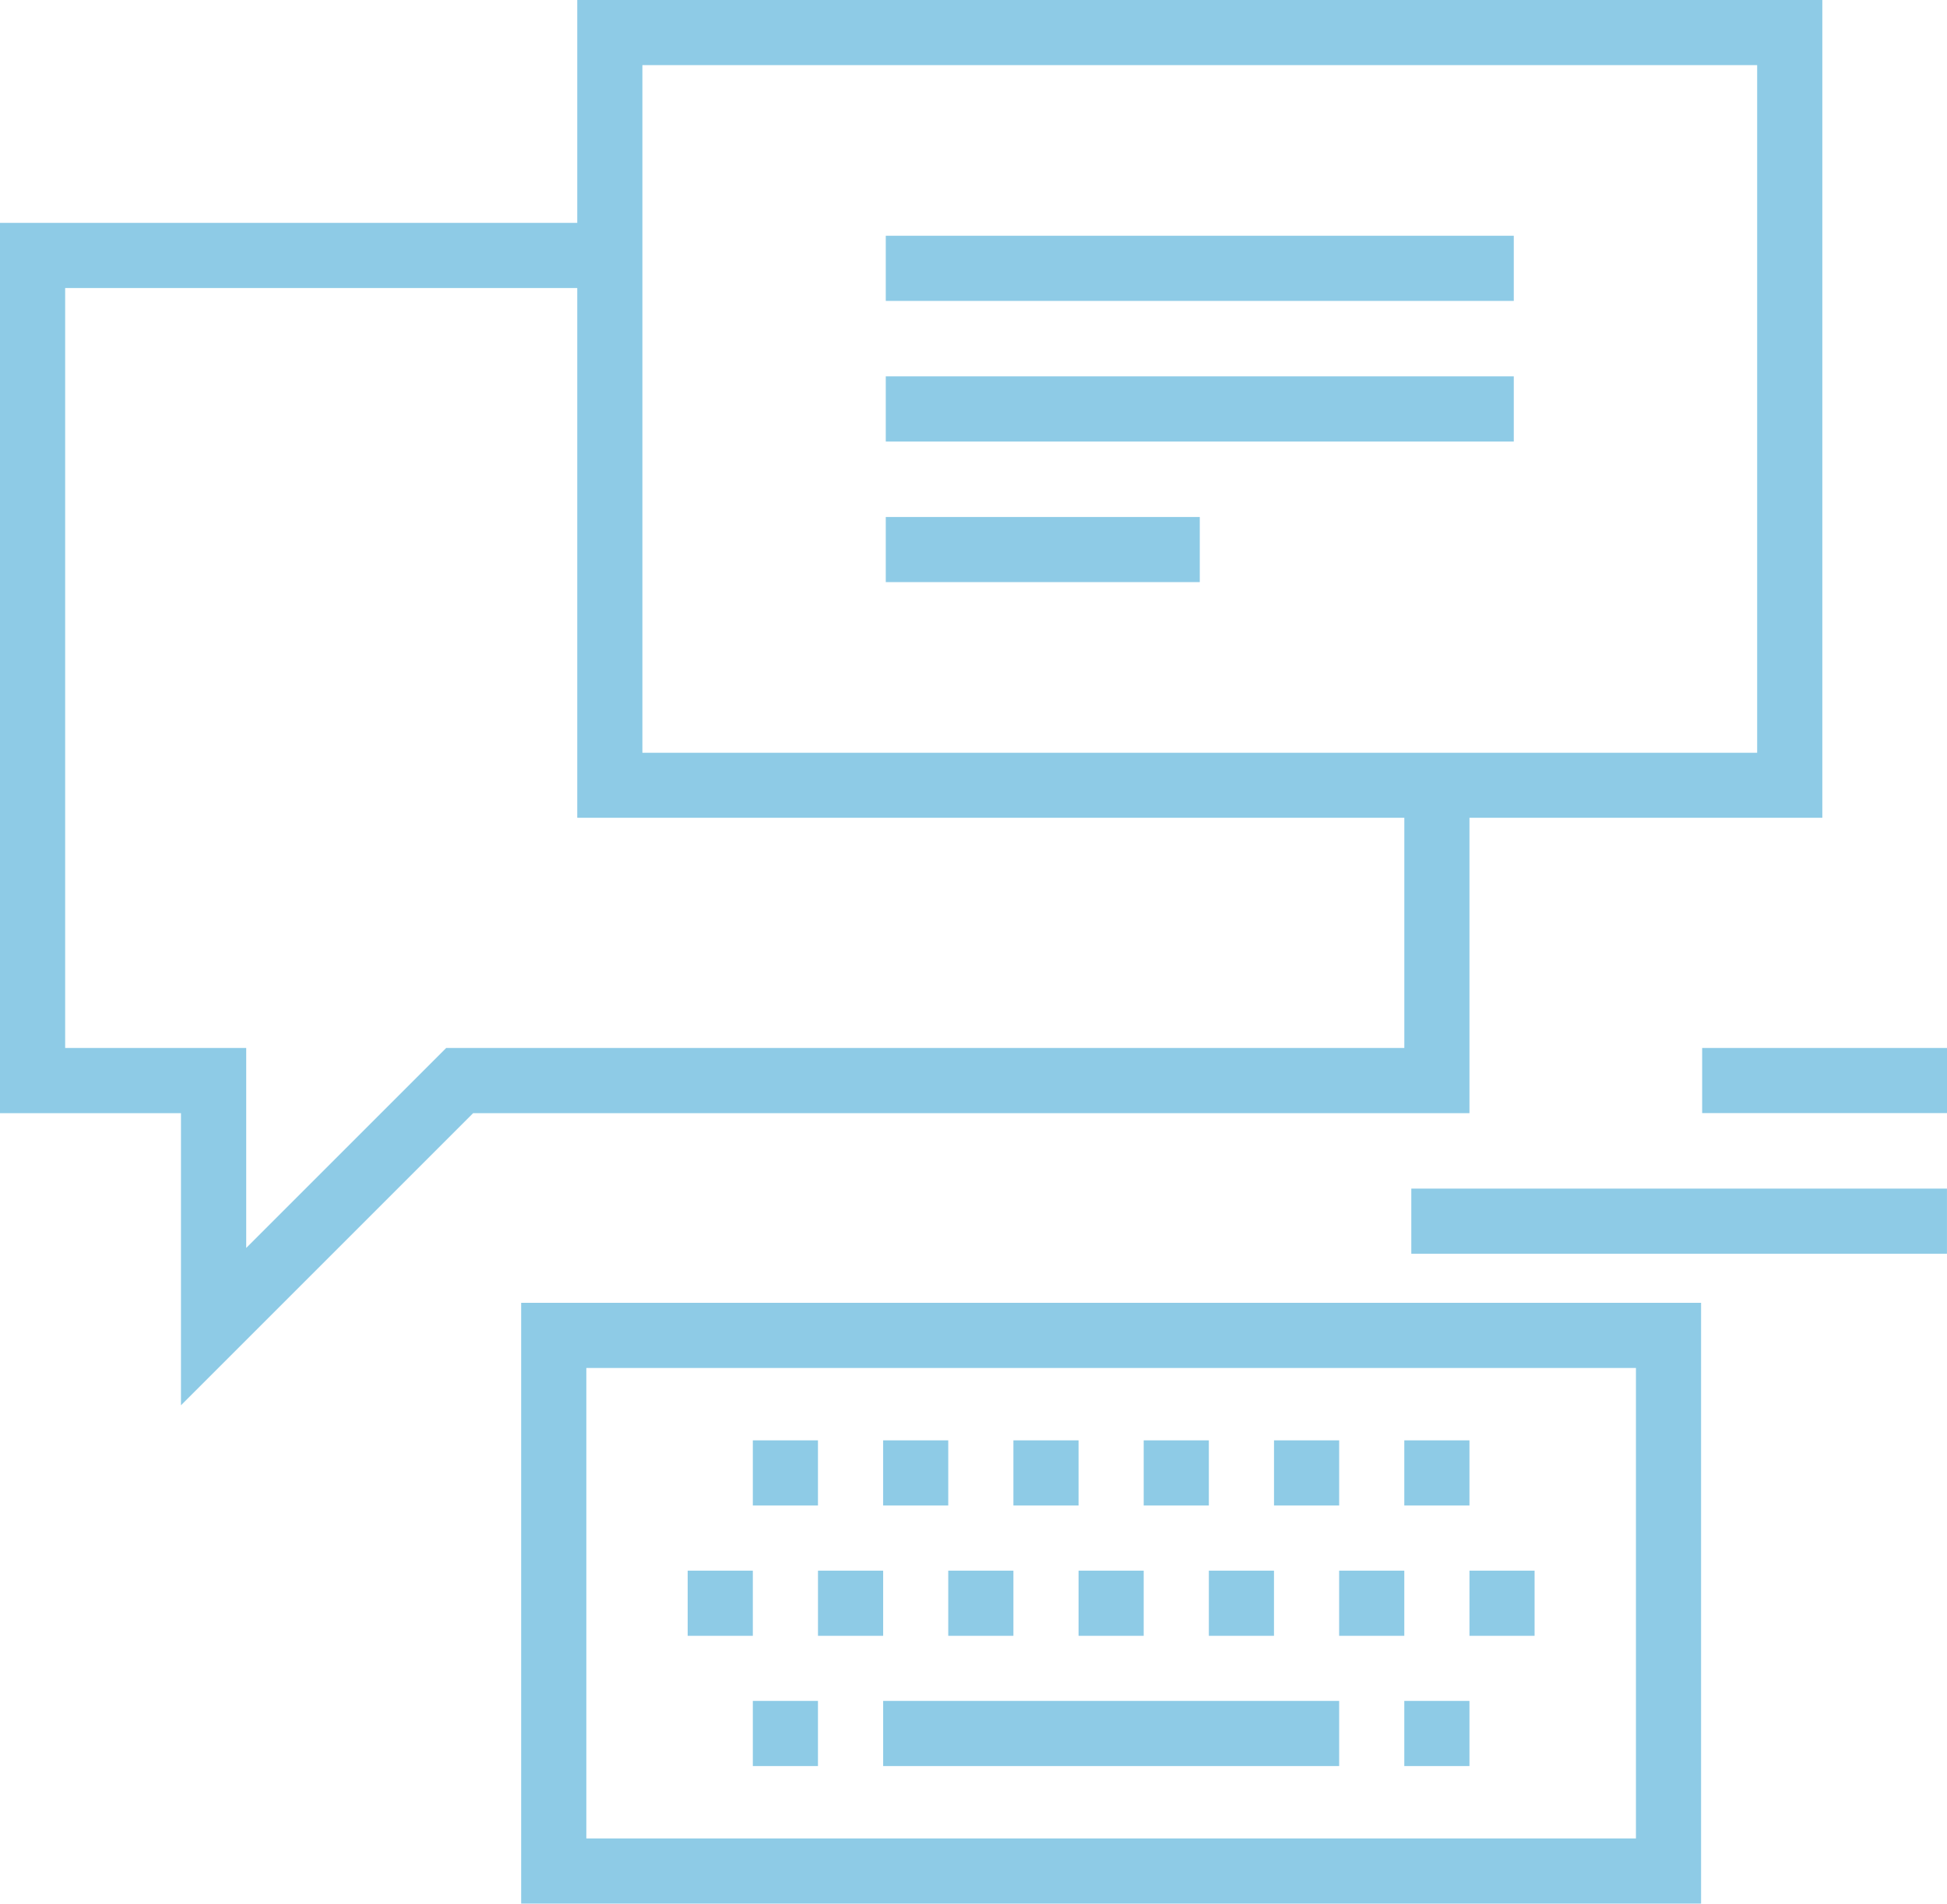 <svg id="Group_304" data-name="Group 304" xmlns="http://www.w3.org/2000/svg" width="65.23" height="63.782" viewBox="0 0 65.23 63.782">
  <path id="Path_401" data-name="Path 401" d="M0,13.295v29.83H6.063v9.788l9.789-9.788H49.231V32.141H47.049v8.8h-32.1l-6.7,6.7v-6.7H2.183V15.478H20.431V13.295Z" transform="translate(0 -5.828)" fill="#8ecbe6"/>
  <rect id="Rectangle_192" data-name="Rectangle 192" width="21.04" height="2.183" transform="translate(29.676 7.899)" fill="#8ecbe6"/>
  <rect id="Rectangle_193" data-name="Rectangle 193" width="21.04" height="2.183" transform="translate(29.676 12.61)" fill="#8ecbe6"/>
  <rect id="Rectangle_194" data-name="Rectangle 194" width="10.52" height="2.182" transform="translate(29.676 17.322)" fill="#8ecbe6"/>
  <path id="Path_402" data-name="Path 402" d="M36.618,2.182H73.966v23.04H36.618ZM34.436,27.4H76.149V0H34.436Z" transform="translate(-15.096)" fill="#8ecbe6"/>
  <path id="Path_403" data-name="Path 403" d="M33.274,79.909H68.439V95.672H33.274ZM31.091,97.855h39.53V77.726H31.091Z" transform="translate(-13.63 -34.074)" fill="#8ecbe6"/>
  <rect id="Rectangle_195" data-name="Rectangle 195" width="2.182" height="2.183" transform="translate(25.222 48.26)" fill="#8ecbe6"/>
  <rect id="Rectangle_196" data-name="Rectangle 196" width="2.182" height="2.183" transform="translate(29.587 48.26)" fill="#8ecbe6"/>
  <rect id="Rectangle_197" data-name="Rectangle 197" width="2.183" height="2.183" transform="translate(33.952 48.26)" fill="#8ecbe6"/>
  <rect id="Rectangle_198" data-name="Rectangle 198" width="2.183" height="2.183" transform="translate(38.317 48.26)" fill="#8ecbe6"/>
  <rect id="Rectangle_199" data-name="Rectangle 199" width="2.183" height="2.183" transform="translate(42.683 48.26)" fill="#8ecbe6"/>
  <rect id="Rectangle_200" data-name="Rectangle 200" width="2.183" height="2.183" transform="translate(47.048 48.26)" fill="#8ecbe6"/>
  <rect id="Rectangle_201" data-name="Rectangle 201" width="2.182" height="2.183" transform="translate(25.222 56.99)" fill="#8ecbe6"/>
  <rect id="Rectangle_202" data-name="Rectangle 202" width="2.183" height="2.183" transform="translate(47.048 56.99)" fill="#8ecbe6"/>
  <rect id="Rectangle_203" data-name="Rectangle 203" width="15.278" height="2.183" transform="translate(29.588 56.99)" fill="#8ecbe6"/>
  <rect id="Rectangle_204" data-name="Rectangle 204" width="2.183" height="2.183" transform="translate(23.039 52.626)" fill="#8ecbe6"/>
  <rect id="Rectangle_205" data-name="Rectangle 205" width="2.183" height="2.183" transform="translate(27.405 52.626)" fill="#8ecbe6"/>
  <rect id="Rectangle_206" data-name="Rectangle 206" width="2.183" height="2.183" transform="translate(31.769 52.626)" fill="#8ecbe6"/>
  <rect id="Rectangle_207" data-name="Rectangle 207" width="2.182" height="2.183" transform="translate(36.135 52.626)" fill="#8ecbe6"/>
  <rect id="Rectangle_208" data-name="Rectangle 208" width="2.182" height="2.183" transform="translate(40.5 52.626)" fill="#8ecbe6"/>
  <rect id="Rectangle_209" data-name="Rectangle 209" width="2.183" height="2.183" transform="translate(44.865 52.626)" fill="#8ecbe6"/>
  <rect id="Rectangle_210" data-name="Rectangle 210" width="2.182" height="2.183" transform="translate(49.231 52.626)" fill="#8ecbe6"/>
  <rect id="Rectangle_211" data-name="Rectangle 211" width="8.203" height="2.182" transform="translate(57.027 35.113)" fill="#8ecbe6"/>
  <rect id="Rectangle_212" data-name="Rectangle 212" width="17.946" height="2.182" transform="translate(47.283 39.825)" fill="#8ecbe6"/>
</svg>
